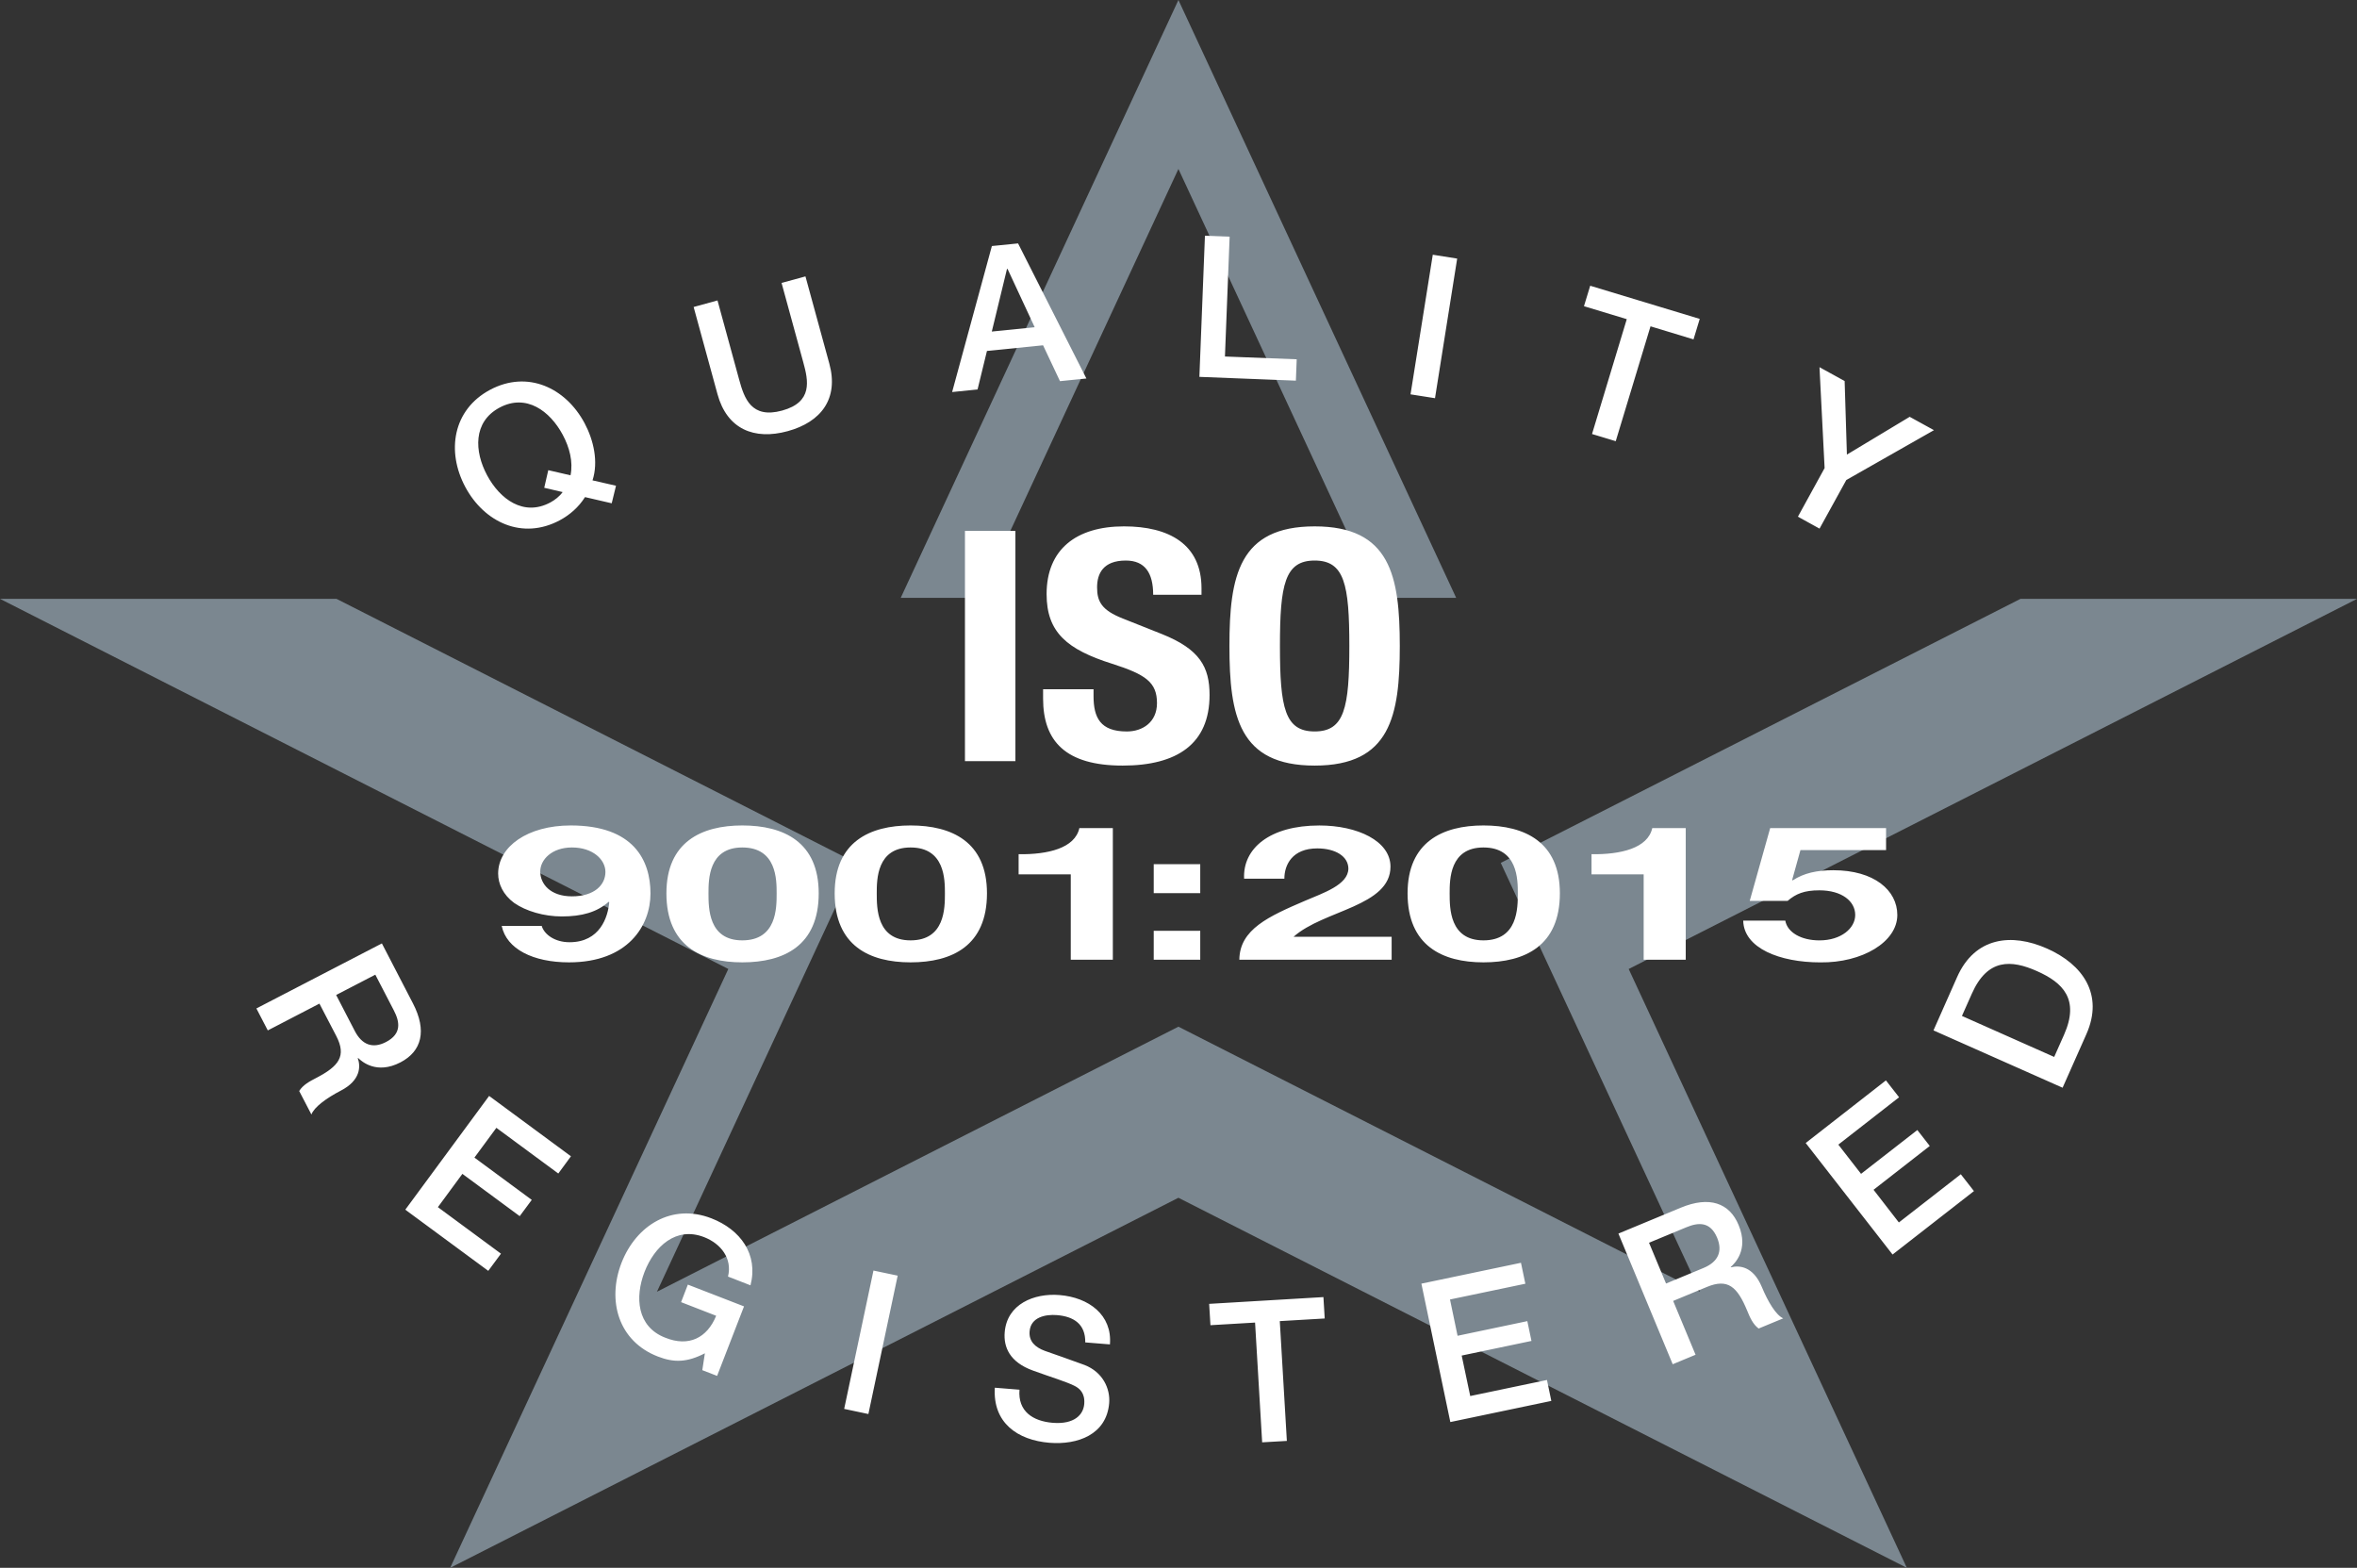 <svg version="1.1" id="Layer_1" xmlns="http://www.w3.org/2000/svg" xmlns:xlink="http://www.w3.org/1999/xlink" x="0px" y="0px"
	 width="93.334px" height="62.079px" viewBox="0 0 93.334 62.079" enable-background="new 0 0 93.334 62.079" xml:space="preserve">
<rect x="0" y="0" width="93.334" height="62.079" fill="#333333" stroke="none"/>
<path fill="#7B8790" d="M0,23.712l28.84,14.655L17.826,62.079l28.838-14.653l28.844,14.653L64.494,38.368l28.84-14.655H80.006
	L59.428,34.166l7.893,16.981L46.664,40.652l-20.65,10.495L33.9,34.166L13.326,23.712H0z M46.664,0L35.668,23.671h3.109l7.887-16.981
	l7.89,16.981h3.108L46.664,0z"/>
<path id="ISO" fill="#FFFFFF" d="M38.211,21.021h1.998v9.117h-1.998V21.021z M41.305,27.29v0.37c0,1.685,0.889,2.654,3.15,2.654
	c2.166,0,3.442-0.867,3.442-2.795c0-1.11-0.389-1.813-1.887-2.413l-1.54-0.612c-0.848-0.332-1.027-0.678-1.027-1.238
	c0-0.536,0.235-1.061,1.137-1.061c0.764,0,1.084,0.498,1.084,1.354h1.914v-0.255c0-1.749-1.291-2.452-3.068-2.452
	c-1.887,0-3.066,0.907-3.066,2.682c0,1.52,0.818,2.196,2.595,2.758c1.319,0.421,1.776,0.728,1.776,1.558
	c0,0.766-0.582,1.123-1.193,1.123c-1.053,0-1.319-0.549-1.319-1.404V27.29H41.305z M52.059,20.842c-2.998,0-3.375,1.966-3.375,4.736
	c0,2.771,0.377,4.736,3.375,4.736c2.996,0,3.371-1.965,3.371-4.736C55.43,22.808,55.055,20.842,52.059,20.842 M52.059,28.962
	c-1.18,0-1.375-0.932-1.375-3.384c0-2.438,0.195-3.383,1.375-3.383c1.179,0,1.373,0.945,1.373,3.383
	C53.432,28.03,53.238,28.962,52.059,28.962 M19.867,36.661c0.188,0.915,1.244,1.444,2.664,1.444c2.335,0,3.227-1.452,3.227-2.726
	c0-1.318-0.669-2.695-3.157-2.695c-1.713,0-2.875,0.841-2.875,1.906c0,0.409,0.199,0.841,0.633,1.161
	c0.47,0.328,1.185,0.536,1.889,0.536c0.798,0,1.396-0.171,1.854-0.58l0.023,0.015c-0.047,0.581-0.364,1.586-1.572,1.586
	c-0.575,0-0.997-0.298-1.103-0.647H19.867z M22.648,35.491c-0.856,0-1.255-0.491-1.255-0.982c0-0.469,0.458-0.953,1.255-0.953
	c0.833,0,1.326,0.484,1.326,0.968C23.974,35.037,23.54,35.491,22.648,35.491z M26.389,35.372c0,2.078,1.384,2.733,3.004,2.733
	c1.643,0,3.027-0.655,3.027-2.733c0-2.032-1.385-2.688-3.027-2.688C27.773,32.685,26.389,33.34,26.389,35.372z M28.055,35.372
	c0-0.543,0-1.816,1.338-1.816c1.361,0,1.361,1.273,1.361,1.816c0,0.589,0,1.862-1.361,1.862
	C28.055,37.234,28.055,35.961,28.055,35.372z M33.052,35.372c0,2.078,1.384,2.733,3.004,2.733c1.643,0,3.027-0.655,3.027-2.733
	c0-2.032-1.385-2.688-3.027-2.688C34.437,32.685,33.052,33.34,33.052,35.372z M34.718,35.372c0-0.543,0-1.816,1.338-1.816
	c1.361,0,1.361,1.273,1.361,1.816c0,0.589,0,1.862-1.361,1.862C34.718,37.234,34.718,35.961,34.718,35.372z M44.068,32.788h-1.326
	c-0.176,0.797-1.244,1.051-2.406,1.035v0.797h2.065v3.381h1.666V32.788z M47.528,34.218h-1.842v1.147h1.842V34.218z M45.686,38.001
	h1.842v-1.146h-1.842V38.001z M50.859,34.792c0-0.552,0.317-1.199,1.303-1.199c0.716,0,1.232,0.313,1.232,0.805
	c-0.012,0.64-0.997,0.96-1.725,1.272c-1.42,0.611-2.582,1.125-2.593,2.331h6.031v-0.908h-3.884c0.599-0.536,1.561-0.834,2.371-1.199
	s1.467-0.797,1.467-1.578c0-1.021-1.314-1.631-2.816-1.631c-1.971,0-3.039,0.916-2.98,2.107H50.859z M55.738,35.372
	c0,2.078,1.384,2.733,3.004,2.733c1.643,0,3.027-0.655,3.027-2.733c0-2.032-1.385-2.688-3.027-2.688
	C57.123,32.685,55.738,33.34,55.738,35.372z M57.404,35.372c0-0.543,0-1.816,1.338-1.816c1.361,0,1.361,1.273,1.361,1.816
	c0,0.589,0,1.862-1.361,1.862C57.404,37.234,57.404,35.961,57.404,35.372z M66.754,32.788h-1.326
	c-0.176,0.797-1.244,1.051-2.406,1.035v0.797h2.065v3.381h1.666V32.788z M74.685,32.788h-4.588l-0.81,2.882h1.502
	c0.329-0.282,0.657-0.417,1.256-0.417c0.892,0,1.419,0.433,1.419,0.976c0,0.521-0.551,1.006-1.419,1.006
	c-0.728,0-1.268-0.32-1.35-0.782h-1.666c0.023,1.095,1.455,1.653,3.051,1.653c1.654,0.022,3.051-0.805,3.051-1.877
	c0-0.976-0.916-1.772-2.535-1.772c-0.646,0-1.162,0.112-1.607,0.402l-0.023-0.015l0.329-1.184h3.391V32.788z"/>
<path id="QUALITY_REGISTERED" fill="#FFFFFF" d="M24.393,19.233l-0.17,0.695l-1.057-0.245c-0.254,0.404-0.613,0.711-1,0.918
	c-1.476,0.79-2.988,0.088-3.742-1.321c-0.752-1.408-0.496-3.055,0.981-3.845c1.48-0.789,2.99-0.088,3.743,1.32
	c0.362,0.677,0.553,1.533,0.315,2.265L24.393,19.233z M21.551,19.314l0.16-0.697l0.881,0.203c0.109-0.54-0.041-1.105-0.308-1.603
	c-0.506-0.946-1.446-1.642-2.503-1.077c-1.055,0.564-1,1.734-0.492,2.679c0.506,0.946,1.446,1.642,2.502,1.077
	c0.179-0.096,0.362-0.237,0.489-0.412L21.551,19.314z M28.412,15.609c0.378,1.381,1.451,1.827,2.78,1.463
	c1.331-0.364,2.027-1.294,1.648-2.675l-0.945-3.453l-0.946,0.259l0.86,3.143c0.2,0.725,0.385,1.576-0.838,1.911
	c-1.225,0.335-1.499-0.492-1.699-1.217l-0.86-3.144l-0.945,0.26L28.412,15.609z M39.277,9.742l1.037-0.104l2.706,5.349l-1.046,0.105
	l-0.67-1.42l-2.222,0.224l-0.372,1.525l-1.007,0.102L39.277,9.742z M39.274,13.128l1.698-0.171l-1.074-2.309l-0.023,0.002
	L39.274,13.128z M47.494,14.922l3.821,0.15l0.033-0.846l-2.842-0.11l0.186-4.745l-0.978-0.037L47.494,14.922z M55.855,15.614
	l0.969,0.153l0.878-5.528l-0.966-0.153L55.855,15.614z M62.723,12.124l1.695,0.513l-1.376,4.548l0.939,0.284l1.377-4.548
	l1.703,0.517l0.246-0.811l-4.337-1.313L62.723,12.124z M71.195,20.458l0.856,0.473l1.06-1.924l3.471-1.974l-0.961-0.529L73.135,18
	l-0.09-2.913l-0.996-0.548l0.203,3.995L71.195,20.458z M15.122,37.355l1.229,2.372c0.564,1.086,0.349,1.9-0.492,2.337
	c-0.952,0.495-1.538-0.039-1.677-0.171l-0.014,0.008c0.114,0.32,0.118,0.874-0.668,1.281c-0.578,0.3-1.062,0.656-1.168,0.948
	L11.848,43.2c0.149-0.245,0.418-0.385,0.662-0.512c0.912-0.473,1.219-0.869,0.805-1.669l-0.666-1.28L10.604,40.8l-0.451-0.87
	L15.122,37.355z M13.311,39.397l0.738,1.425c0.285,0.551,0.711,0.709,1.235,0.438c0.632-0.328,0.545-0.803,0.31-1.255l-0.732-1.412
	L13.311,39.397z M16.049,47.898l3.286,2.422l0.503-0.68l-2.498-1.842l0.97-1.318l2.27,1.674l0.477-0.644l-2.27-1.674l0.869-1.179
	l2.452,1.809l0.501-0.682l-3.24-2.39L16.049,47.898z M29.462,51.727l-2.224-0.862l-0.268,0.694l1.389,0.54
	c-0.358,0.879-1.088,1.244-2.02,0.866c-1.119-0.435-1.203-1.604-0.816-2.605c0.391-1.002,1.24-1.809,2.359-1.375
	c0.66,0.257,1.123,0.84,0.946,1.562l0.89,0.346c0.319-1.231-0.404-2.21-1.546-2.652c-1.565-0.608-2.983,0.273-3.563,1.766
	c-0.576,1.492-0.124,3.099,1.441,3.705c0.637,0.247,1.155,0.237,1.862-0.128l-0.102,0.668l0.586,0.227L29.462,51.727z
	 M33.428,55.786l0.959,0.203l1.16-5.479l-0.959-0.202L33.428,55.786z M39.394,54.947c-0.087,1.384,0.893,2.077,2.166,2.181
	c1.11,0.089,2.258-0.321,2.362-1.571c0.047-0.578-0.256-1.23-0.973-1.509c-0.281-0.108-1.488-0.53-1.574-0.56
	c-0.39-0.143-0.637-0.382-0.604-0.772c0.045-0.563,0.627-0.68,1.08-0.644c0.672,0.054,1.136,0.359,1.124,1.081l0.977,0.079
	c0.095-1.164-0.833-1.86-1.997-1.954c-1.008-0.082-2.08,0.358-2.17,1.475c-0.047,0.579,0.188,1.179,1.119,1.515
	c0.748,0.273,1.248,0.415,1.627,0.596c0.217,0.104,0.44,0.294,0.404,0.726c-0.033,0.421-0.386,0.816-1.248,0.747
	c-0.781-0.064-1.386-0.451-1.316-1.311L39.394,54.947z M47.932,52.472l1.767-0.104l0.281,4.742l0.978-0.056l-0.28-4.744l1.779-0.104
	l-0.051-0.847l-4.525,0.268L47.932,52.472z M57.431,56.307l3.999-0.837l-0.172-0.829l-3.039,0.636l-0.338-1.603l2.763-0.579
	l-0.164-0.784l-2.762,0.58l-0.3-1.437l2.984-0.624l-0.174-0.829l-3.943,0.826L57.431,56.307z M64.087,48.844l2.471-1.025
	c1.131-0.47,1.928-0.188,2.289,0.688c0.414,0.992-0.17,1.531-0.311,1.659l0.005,0.015c0.331-0.087,0.882-0.045,1.224,0.775
	c0.25,0.602,0.564,1.116,0.847,1.245l-0.972,0.403c-0.229-0.168-0.349-0.45-0.453-0.705c-0.393-0.949-0.763-1.288-1.596-0.942
	l-1.336,0.554l0.887,2.131l-0.905,0.376L64.087,48.844z M65.973,50.822l1.484-0.616c0.571-0.237,0.766-0.648,0.541-1.192
	c-0.275-0.66-0.754-0.613-1.224-0.418l-1.475,0.611L65.973,50.822z M74.943,49.674l3.223-2.512l-0.521-0.667l-2.452,1.909
	L74.19,47.11l2.226-1.735l-0.492-0.631l-2.229,1.735l-0.9-1.157l2.406-1.875l-0.521-0.668l-3.177,2.479L74.943,49.674z
	 M76.563,40.799l0.939-2.119c0.703-1.576,2.151-1.748,3.559-1.121c1.41,0.625,2.256,1.814,1.556,3.391l-0.941,2.119L76.563,40.799z
	 M81.343,41.85l0.392-0.882c0.621-1.403-0.047-2.06-1.071-2.515c-1.022-0.454-1.961-0.51-2.582,0.894l-0.392,0.88L81.343,41.85z"/>
</svg>
